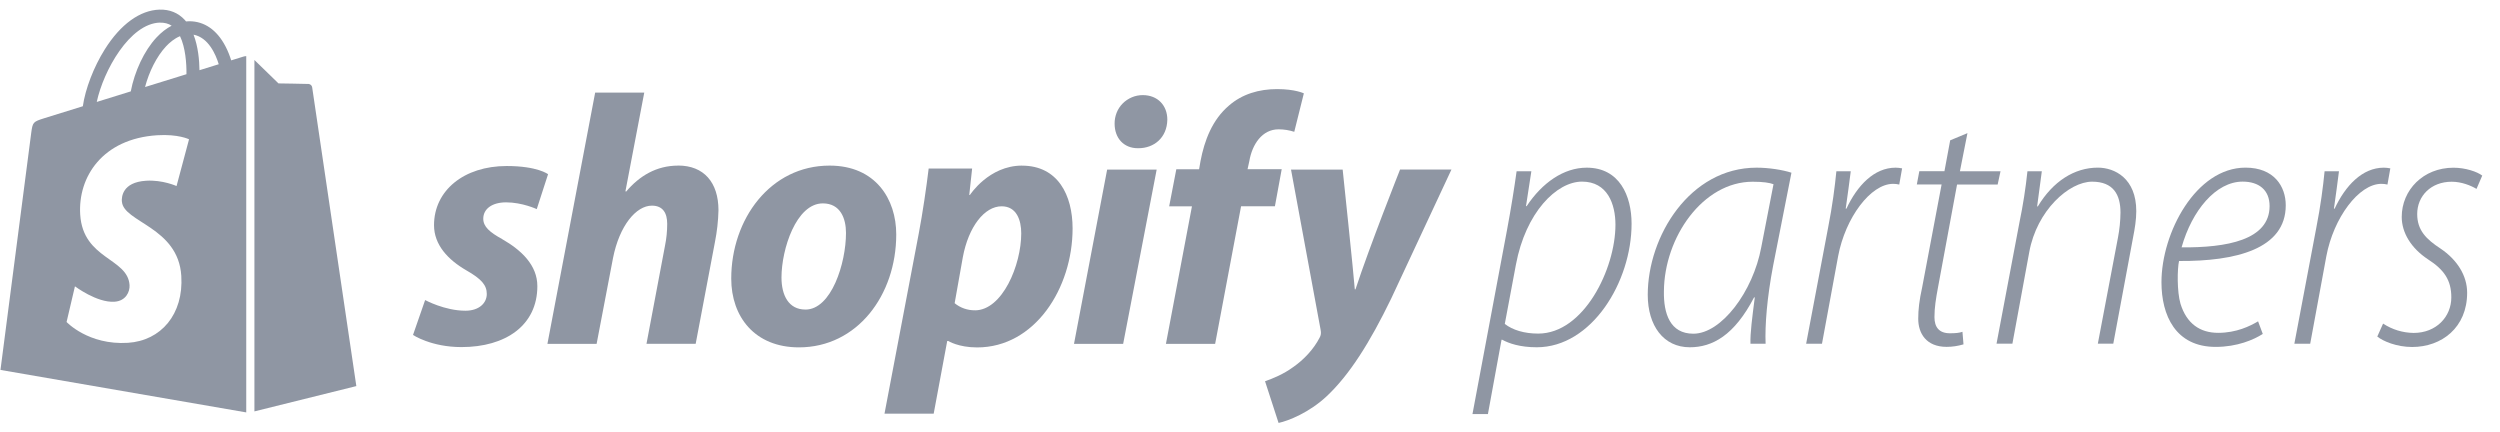 <svg xmlns="http://www.w3.org/2000/svg" fill="none" viewBox="0 0 133 23" height="23" width="133">
<path fill="#8F96A3" d="M13.532 21.887L18.957 20.54C18.957 20.54 16.622 4.752 16.607 4.642C16.592 4.535 16.497 4.475 16.42 4.467C16.342 4.46 14.815 4.437 14.815 4.437C14.815 4.437 13.885 3.532 13.535 3.192V21.887H13.532Z"></path>
<path fill="#8F96A3" d="M12.942 3.013C12.942 3.013 12.702 3.087 12.3 3.212C12.232 2.995 12.135 2.728 11.992 2.458C11.537 1.59 10.872 1.13 10.067 1.13H10.065C10.01 1.13 9.952 1.135 9.897 1.14C9.872 1.113 9.85 1.083 9.825 1.055C9.475 0.68 9.025 0.497 8.487 0.512C7.447 0.542 6.412 1.292 5.575 2.625C4.985 3.562 4.535 4.742 4.407 5.652C3.215 6.022 2.38 6.28 2.362 6.287C1.76 6.478 1.74 6.495 1.662 7.062C1.602 7.492 0.025 19.68 0.025 19.68L13.1 21.94V2.985C13.035 2.99 12.977 3 12.942 3.013ZM9.922 3.947C9.23 4.162 8.475 4.395 7.717 4.63C7.93 3.815 8.335 3.002 8.83 2.47C9.015 2.272 9.272 2.05 9.577 1.925C9.865 2.525 9.927 3.375 9.92 3.947H9.922ZM8.507 1.205C8.752 1.2 8.957 1.252 9.132 1.367C8.852 1.512 8.58 1.722 8.325 1.995C7.665 2.703 7.16 3.803 6.957 4.862C6.327 5.058 5.712 5.247 5.147 5.423C5.505 3.752 6.905 1.248 8.507 1.202V1.205ZM6.485 10.715C6.555 11.828 9.482 12.07 9.645 14.675C9.775 16.725 8.557 18.128 6.805 18.238C4.7 18.37 3.542 17.13 3.542 17.13L3.987 15.232C3.987 15.232 5.152 16.113 6.087 16.052C6.697 16.015 6.915 15.518 6.892 15.168C6.8 13.717 4.417 13.803 4.267 11.418C4.14 9.412 5.457 7.378 8.365 7.195C9.485 7.125 10.057 7.41 10.057 7.41L9.392 9.898C9.392 9.898 8.65 9.56 7.772 9.615C6.482 9.697 6.47 10.51 6.482 10.713L6.485 10.715ZM10.612 3.735C10.605 3.21 10.542 2.478 10.297 1.845C11.085 1.995 11.475 2.888 11.637 3.417C11.332 3.51 10.987 3.618 10.612 3.735Z"></path>
<path fill="#8F96A3" d="M78.335 22.03L80.168 12.265C80.397 11.04 80.567 9.953 80.683 9.113H81.468L81.183 10.965H81.22C82.043 9.723 83.19 8.92 84.412 8.92C86.153 8.92 86.8 10.41 86.8 11.902C86.8 14.998 84.677 18.475 81.755 18.475C80.858 18.475 80.265 18.265 79.92 18.075H79.882L79.157 22.03H78.338H78.335ZM80.055 17.233C80.475 17.558 81.088 17.747 81.832 17.747C84.26 17.747 85.942 14.307 85.942 11.955C85.942 10.865 85.522 9.662 84.165 9.662C82.808 9.662 81.165 11.305 80.647 14.078L80.055 17.233Z"></path>
<path fill="#8F96A3" d="M93.125 18.285C93.105 17.73 93.22 16.87 93.355 15.82H93.317C92.265 17.845 91.1 18.475 89.895 18.475C88.502 18.475 87.66 17.328 87.66 15.685C87.66 12.57 89.895 8.92 93.452 8.92C94.102 8.92 94.83 9.035 95.305 9.188L94.33 14.137C94.005 15.838 93.89 17.312 93.93 18.285H93.125ZM94.35 9.8C94.14 9.723 93.815 9.668 93.24 9.668C90.602 9.668 88.54 12.61 88.52 15.498C88.5 16.683 88.845 17.753 90.087 17.753C91.577 17.753 93.262 15.518 93.7 13.148L94.35 9.803V9.8Z"></path>
<path fill="#8F96A3" d="M96.087 18.285L97.255 12.113C97.485 10.947 97.617 9.915 97.695 9.113H98.46C98.382 9.705 98.307 10.318 98.192 11.1H98.23C98.802 9.875 99.702 8.92 100.847 8.92C100.962 8.92 101.077 8.935 101.192 8.957L101.04 9.818C100.935 9.793 100.825 9.78 100.715 9.78C99.51 9.78 98.172 11.595 97.79 13.623L96.93 18.285H96.09H96.087Z"></path>
<path fill="#8F96A3" d="M104.668 7.085L104.268 9.11H106.428L106.275 9.818H104.115L103.103 15.283C102.988 15.895 102.913 16.372 102.913 16.87C102.913 17.405 103.16 17.73 103.735 17.73C104.04 17.73 104.233 17.71 104.403 17.652L104.458 18.32C104.165 18.407 103.863 18.453 103.56 18.453C102.47 18.453 102.05 17.727 102.05 16.962C102.05 16.465 102.105 15.988 102.26 15.28L103.293 9.815H101.975L102.108 9.107H103.445L103.75 7.465L104.67 7.082L104.668 7.085Z"></path>
<path fill="#8F96A3" d="M106.215 18.285L107.44 11.805C107.625 10.915 107.765 10.015 107.86 9.11H108.625L108.375 10.982H108.412C109.215 9.645 110.362 8.918 111.605 8.918C112.502 8.918 113.65 9.49 113.65 11.23C113.65 11.688 113.575 12.148 113.477 12.645L112.427 18.282H111.605L112.675 12.645C112.76 12.205 112.805 11.758 112.81 11.307C112.81 10.352 112.427 9.665 111.3 9.665C110.075 9.665 108.357 11.195 107.957 13.41L107.06 18.282H106.215V18.285Z"></path>
<path fill="#8F96A3" d="M120.377 17.767C119.9 18.073 119.02 18.455 117.875 18.455C115.735 18.455 114.99 16.773 114.99 15.015C114.99 12.377 116.825 8.918 119.462 8.918C120.972 8.918 121.602 9.91 121.602 10.922C121.602 13.255 118.93 13.905 115.925 13.885C115.83 14.305 115.812 15.51 116.002 16.16C116.327 17.212 117.035 17.707 118.007 17.707C118.98 17.707 119.707 17.345 120.13 17.095L120.38 17.767H120.377ZM119.307 9.662C117.892 9.662 116.612 11.193 116.06 13.16C118.447 13.18 120.742 12.777 120.742 10.963C120.742 10.102 120.167 9.662 119.31 9.662H119.307Z"></path>
<path fill="#8F96A3" d="M122.06 18.285L123.228 12.113C123.458 10.947 123.59 9.915 123.668 9.113H124.433C124.355 9.705 124.28 10.318 124.165 11.1H124.203C124.775 9.875 125.675 8.92 126.82 8.92C126.935 8.92 127.05 8.935 127.165 8.957L127.013 9.818C126.905 9.793 126.798 9.78 126.688 9.78C125.483 9.78 124.145 11.595 123.763 13.623L122.903 18.285H122.063H122.06Z"></path>
<path fill="#8F96A3" d="M126.78 17.215C127.262 17.532 127.827 17.705 128.405 17.712C129.61 17.712 130.41 16.852 130.41 15.82C130.41 14.902 130.027 14.348 129.167 13.795C128.27 13.203 127.772 12.38 127.772 11.54C127.772 10.107 128.92 8.922 130.525 8.922C131.155 8.922 131.787 9.133 132.055 9.342L131.75 10.05C131.462 9.877 130.965 9.668 130.43 9.668C129.322 9.668 128.595 10.432 128.595 11.387C128.595 12.248 129.072 12.725 129.837 13.225C130.717 13.818 131.252 14.658 131.252 15.575C131.252 17.427 129.895 18.46 128.327 18.46C127.505 18.46 126.78 18.155 126.472 17.905L126.78 17.215Z"></path>
<path fill="#8F96A3" d="M26.712 12.717C26.05 12.357 25.71 12.055 25.71 11.637C25.71 11.107 26.185 10.765 26.925 10.765C27.785 10.765 28.555 11.125 28.555 11.125L29.157 9.268C29.157 9.268 28.6 8.832 26.957 8.832C24.675 8.832 23.09 10.14 23.09 11.98C23.09 13.023 23.83 13.818 24.817 14.387C25.612 14.842 25.897 15.168 25.897 15.64C25.897 16.113 25.5 16.53 24.76 16.53C23.657 16.53 22.617 15.963 22.617 15.963L21.972 17.82C21.972 17.82 22.935 18.465 24.55 18.465C26.9 18.465 28.587 17.31 28.587 15.223C28.587 14.105 27.737 13.307 26.712 12.72V12.717Z"></path>
<path fill="#8F96A3" d="M36.078 8.81C34.923 8.81 34.013 9.36 33.31 10.193L33.273 10.175L34.275 4.925H31.663L29.123 18.293H31.74L32.613 13.725C32.955 11.998 33.845 10.94 34.68 10.94C35.268 10.94 35.495 11.338 35.495 11.908C35.495 12.295 35.458 12.682 35.38 13.062L34.393 18.29H37.01L38.033 12.887C38.145 12.325 38.21 11.755 38.223 11.18C38.22 9.7 37.443 8.807 36.078 8.807V8.81Z"></path>
<path fill="#8F96A3" d="M44.132 8.81C40.985 8.81 38.902 11.655 38.902 14.822C38.902 16.85 40.152 18.48 42.505 18.48C45.595 18.48 47.68 15.713 47.68 12.47C47.68 10.592 46.58 8.81 44.135 8.81H44.132ZM42.845 16.468C41.955 16.468 41.575 15.71 41.575 14.762C41.575 13.265 42.355 10.82 43.775 10.82C44.705 10.82 45.007 11.615 45.007 12.393C45.007 14.005 44.23 16.47 42.847 16.47L42.845 16.468Z"></path>
<path fill="#8F96A3" d="M54.37 8.81C52.605 8.81 51.602 10.37 51.602 10.37H51.565L51.717 8.967H49.405C49.292 9.915 49.082 11.357 48.875 12.438L47.055 22.008H49.672L50.392 18.14H50.447C50.447 18.14 50.985 18.483 51.982 18.483C55.055 18.483 57.062 15.335 57.062 12.15C57.06 10.387 56.285 8.812 54.37 8.812V8.81ZM51.867 16.508C51.475 16.512 51.09 16.38 50.787 16.13L51.222 13.685C51.525 12.055 52.377 10.975 53.287 10.975C54.085 10.975 54.33 11.715 54.33 12.415C54.33 14.102 53.325 16.51 51.865 16.51L51.867 16.508Z"></path>
<path fill="#8F96A3" d="M60.795 5.06C60.597 5.06 60.4 5.098 60.218 5.175C60.035 5.253 59.867 5.362 59.727 5.505C59.587 5.645 59.477 5.815 59.405 5.997C59.333 6.183 59.295 6.378 59.297 6.577C59.297 7.357 59.79 7.885 60.53 7.885H60.568C61.383 7.885 62.085 7.335 62.102 6.367C62.102 5.61 61.59 5.06 60.795 5.06Z"></path>
<path fill="#8F96A3" d="M57.137 18.293H59.752L61.535 9.022H58.9L57.137 18.293Z"></path>
<path fill="#8F96A3" d="M68.19 9.002H66.37L66.465 8.567C66.617 7.677 67.147 6.88 68.02 6.88C68.302 6.88 68.585 6.925 68.855 7.012L69.365 4.967C69.365 4.967 68.91 4.74 67.942 4.74C66.975 4.74 66.085 5.005 65.385 5.612C64.492 6.37 64.077 7.47 63.867 8.57L63.792 9.005H62.58L62.2 10.977H63.412L62.027 18.295H64.645L66.025 10.975H67.825L68.187 9.002H68.19Z"></path>
<path fill="#8F96A3" d="M74.482 9.023C74.482 9.023 72.847 13.145 72.112 15.393H72.075C72.025 14.668 71.43 9.023 71.43 9.023H68.682L70.255 17.535C70.292 17.725 70.275 17.837 70.2 17.97C69.897 18.558 69.385 19.125 68.777 19.543C68.285 19.902 67.735 20.13 67.3 20.282L68.02 22.5C68.55 22.387 69.65 21.95 70.582 21.078C71.777 19.96 72.875 18.233 74.012 15.883L77.217 9.02H74.482V9.023Z"></path>
</svg>
